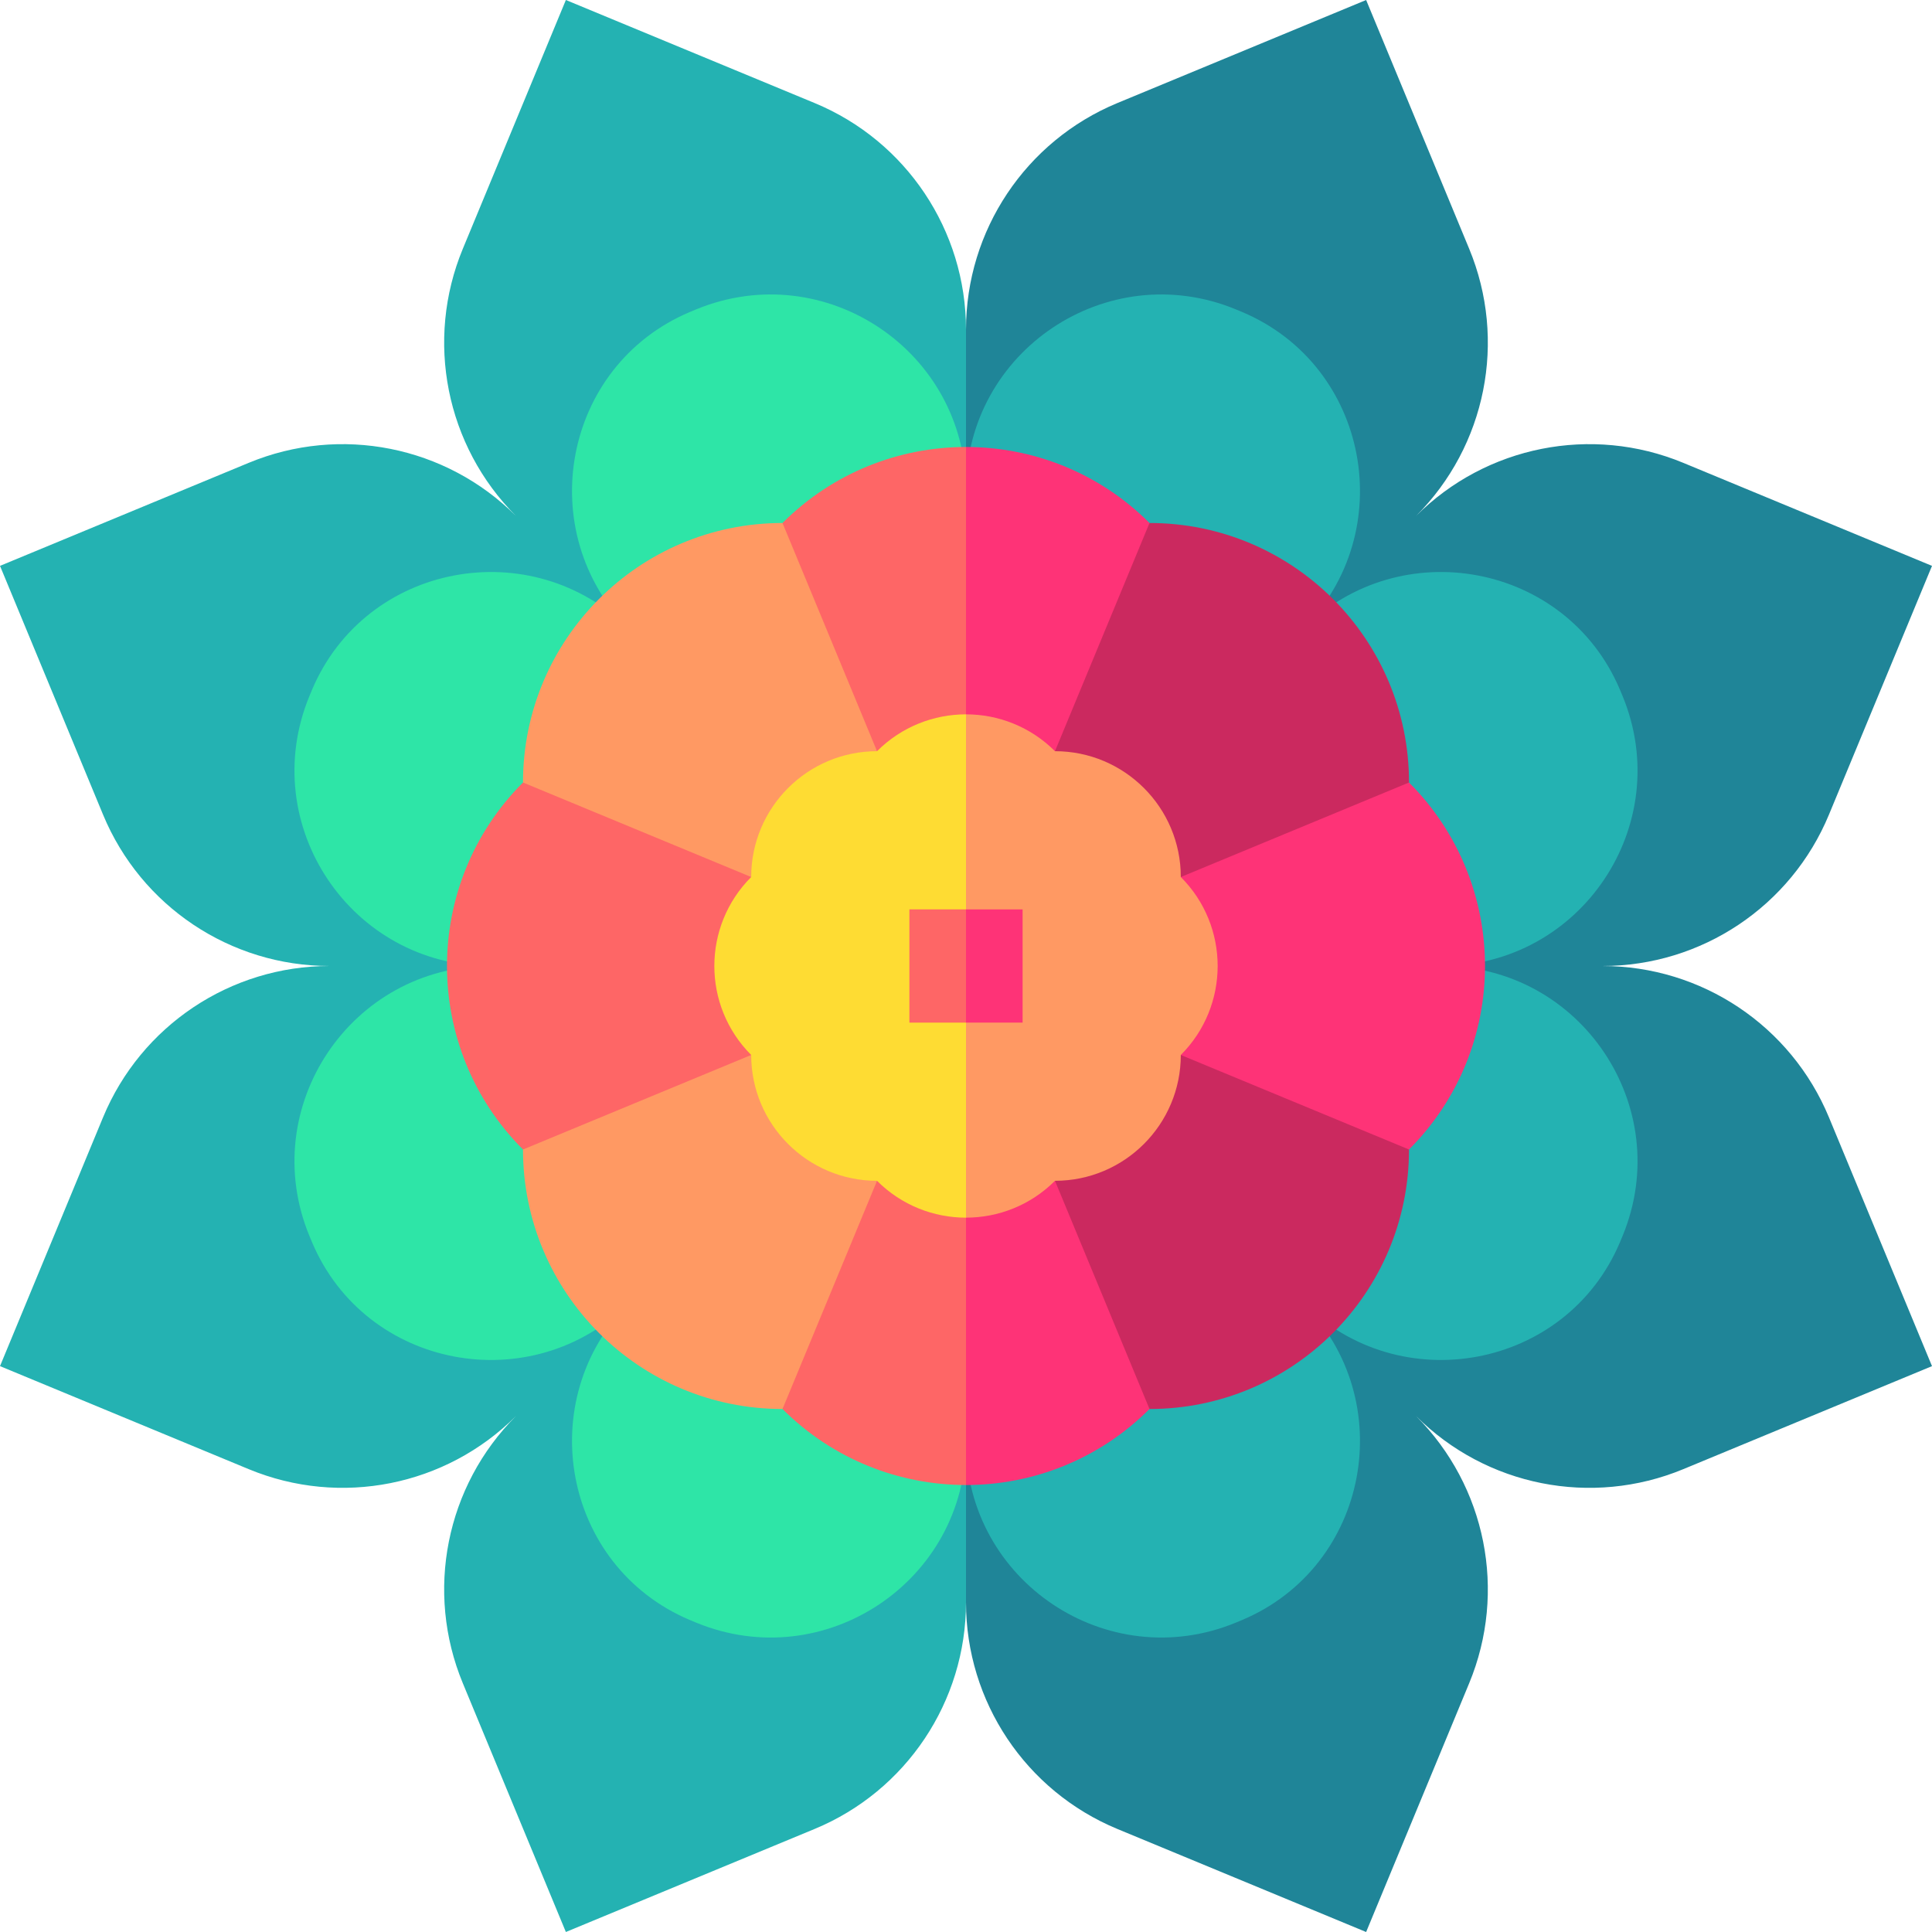 <svg id="Capa_1" enable-background="new 0 0 511.999 511.999" height="512" viewBox="0 0 511.999 511.999" width="512" xmlns="http://www.w3.org/2000/svg"><g><g><path d="m215.886 27.307-65.924-27.307-27.307 65.924c-10.058 24.281-4.499 52.231 14.085 70.815-18.585-18.584-46.534-24.143-70.815-14.086l-65.924 27.307 27.306 65.924c10.058 24.282 33.752 40.114 60.035 40.114-26.283 0-49.977 15.832-60.035 40.114l-27.307 65.925 65.924 27.307c24.282 10.058 52.232 4.499 70.816-14.086-18.585 18.584-24.144 46.534-14.086 70.816l27.307 65.924 65.924-27.307c24.282-10.058 40.114-33.752 40.114-60.035l20.001-168.656-20-168.658c0-26.283-15.832-49.977-40.114-60.035z" fill="#24b2b2"/><path d="m424.657 256c26.283 0 49.977-15.832 60.035-40.114l27.307-65.924-65.924-27.307c-24.282-10.058-52.231-4.499-70.816 14.086 18.585-18.584 24.144-46.534 14.086-70.816l-27.306-65.924-65.924 27.306c-24.282 10.058-40.115 33.753-40.115 60.035l-.001 337.315c0 26.282 15.832 49.977 40.114 60.035l65.924 27.307 27.307-65.924c10.058-24.282 4.499-52.231-14.086-70.816l-.001-.001.001.001c18.584 18.585 46.534 24.144 70.816 14.086l65.924-27.307-27.307-65.924c-10.057-24.281-33.751-40.114-60.034-40.114z" fill="#1f8598"/></g><g><path d="m382.121 255.999c36.855 0 61.918-37.411 47.899-71.495-.236-.573-.474-1.145-.716-1.716-14.229-33.64-58.287-41.806-84.114-15.979 25.827-25.827 17.661-69.886-15.979-84.114-.571-.241-1.143-.48-1.716-.716-34.084-14.018-71.495 11.045-71.495 47.9v252.241c0 36.855 37.411 61.918 71.495 47.899.573-.236 1.146-.474 1.716-.716 33.64-14.229 41.806-58.287 15.979-84.114 25.827 25.827 69.886 17.661 84.114-15.979.241-.571.48-1.143.716-1.716 14.019-34.084-11.044-71.495-47.899-71.495z" fill="#24b2b2"/><path d="m184.505 81.979c-.573.236-1.146.474-1.716.716-33.64 14.229-41.806 58.287-15.979 84.114-25.827-25.827-69.886-17.661-84.114 15.979-.241.571-.48 1.143-.716 1.716-14.018 34.084 11.044 71.495 47.899 71.495-36.855 0-61.918 37.411-47.899 71.495.236.573.474 1.146.716 1.716 14.229 33.64 58.287 41.806 84.114 15.979-25.827 25.827-17.661 69.886 15.979 84.114.571.241 1.143.48 1.716.716 34.085 14.019 71.495-11.044 71.495-47.899l10-126.121-10-126.121c0-36.854-37.41-61.917-71.495-47.899z" fill="#2ee5a7"/></g><g><path d="m276.352 206.866c15.896 0 28.782 12.886 28.782 28.782l34.514-4.296 33.754-23.981c0-37.982-30.79-68.772-68.772-68.772l-20.137 24.473z" fill="#cb295f"/><path d="m373.401 304.629-37.168-25.396-31.099-2.882c0 15.896-12.886 28.782-28.782 28.782l6.203 39.118 22.074 29.15c37.982-.001 68.772-30.791 68.772-68.772z" fill="#cb295f"/><path d="m305.134 235.648c11.24 11.24 11.24 29.463 0 40.703l68.268 28.277c26.857-26.857 26.857-70.401 0-97.258z" fill="#fe3377"/><path d="m235.648 305.133c-15.896 0-28.782-12.886-28.782-28.782l-35.353 4.643-32.915 23.634c0 37.982 30.79 68.772 68.772 68.772l23.781-33.269z" fill="#ff9963"/><path d="m235.648 206.866-6.203-39.117-22.074-29.15c-37.982 0-68.772 30.79-68.772 68.772l29.984 22.42 38.284 5.858c0-15.897 12.886-28.783 28.781-28.783z" fill="#ff9963"/><path d="m206.867 276.351c-11.24-11.24-11.24-29.463 0-40.703l-68.268-28.277c-26.857 26.857-26.857 70.401 0 97.258z" fill="#fe6666"/></g><path d="m207.371 138.598 28.277 68.268c5.62-5.62 12.986-8.43 20.351-8.43l10-40.655-10-39.326c-17.599.001-35.199 6.715-48.628 20.143z" fill="#fe6666"/><path d="m276.352 206.866 28.277-68.268c-13.428-13.428-31.029-20.143-48.629-20.142v79.981c7.366-.001 14.732 2.809 20.352 8.429z" fill="#fe3377"/><path d="m235.649 305.133-28.278 68.267c13.428 13.428 31.028 20.143 48.628 20.143l10-44.205-10-35.775c-7.365-.001-14.731-2.811-20.35-8.43z" fill="#fe6666"/><path d="m276.352 305.133c-5.62 5.62-12.986 8.43-20.352 8.43v79.981c17.601 0 35.201-6.714 48.63-20.143z" fill="#fe3377"/><g><path d="m232.421 199.074c-18.417 0-33.346 14.93-33.346 33.346-13.022 13.022-13.022 34.136 0 47.159 0 18.417 14.93 33.346 33.346 33.346 6.511 6.511 15.045 9.767 23.578 9.767l10.001-66.692-10-66.693c-8.534 0-17.068 3.256-23.579 9.767z" fill="#fedc33"/><path d="m312.926 232.42c0-18.417-14.93-33.346-33.346-33.346-6.511-6.511-15.045-9.767-23.58-9.767v133.384c8.534 0 17.069-3.255 23.58-9.767 18.417 0 33.346-14.93 33.346-33.346 13.022-13.022 13.022-34.135 0-47.158z" fill="#ff9963"/></g><path d="m241 240.999v30h15l10-14.999-10-15.001z" fill="#fe6666"/><path d="m256 240.999h15.001v30h-15.001z" fill="#fe3377"/></g></svg>